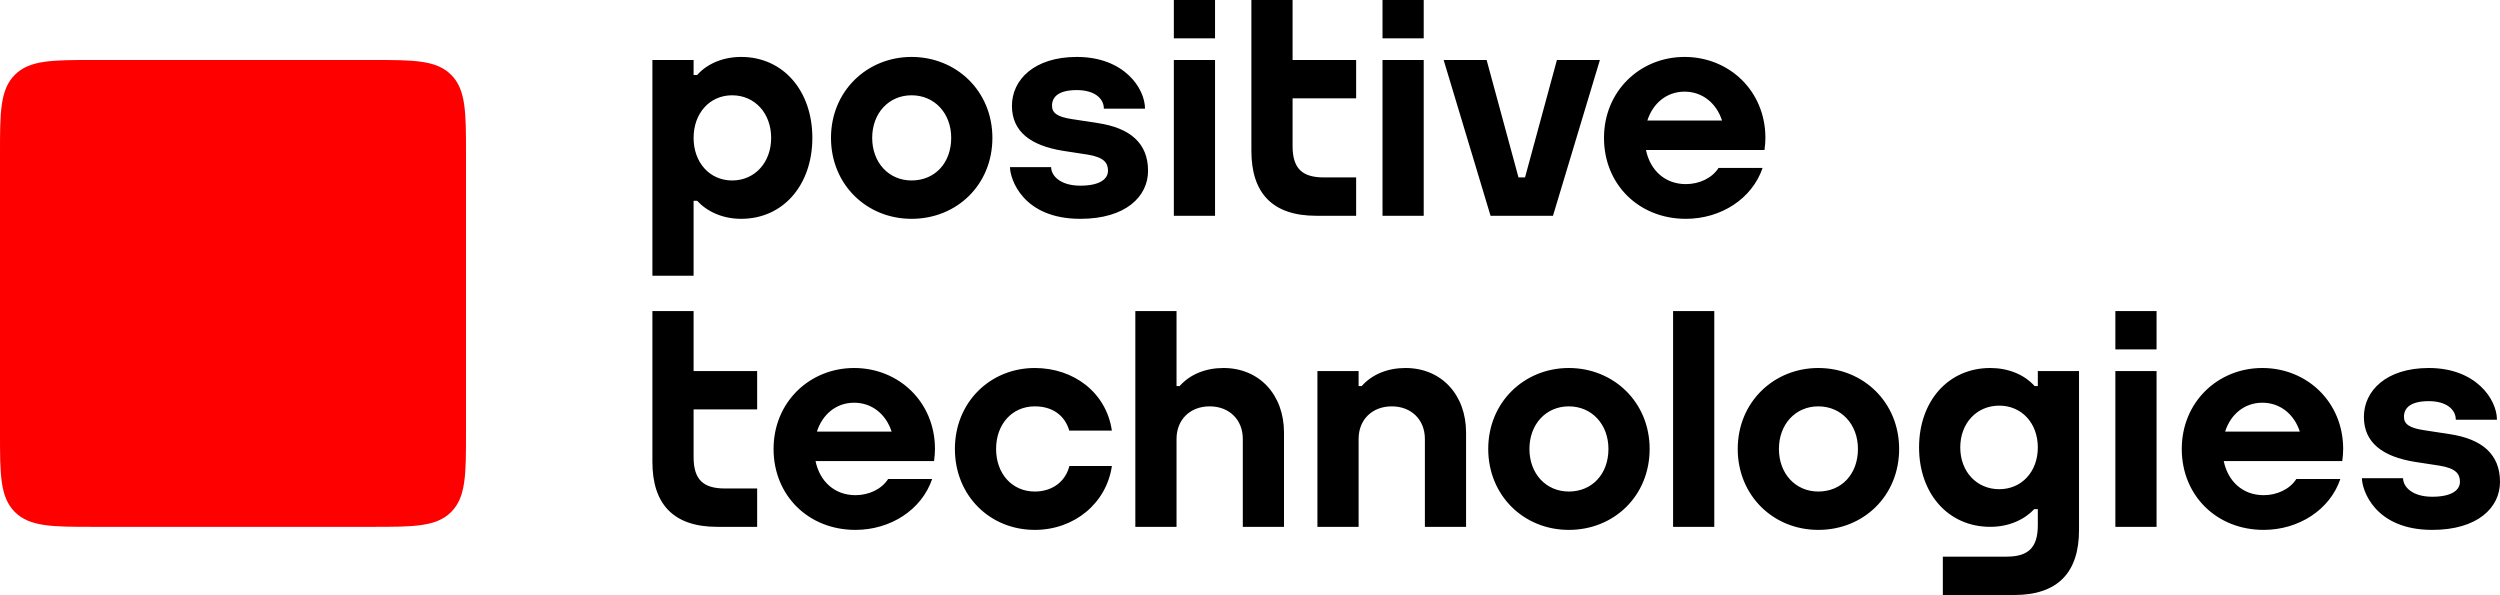 <?xml version="1.0" encoding="UTF-8"?> <svg xmlns="http://www.w3.org/2000/svg" width="1000" height="238" viewBox="0 0 1000 238" fill="none"> <path fill-rule="evenodd" clip-rule="evenodd" d="M0 173.388C0 189.752 0 198.851 5.931 204.793C11.863 210.736 20.944 210.736 37.28 210.736H149.12C165.456 210.736 174.537 210.736 180.468 204.793C186.4 198.851 186.4 189.752 186.4 173.388V61.343C186.4 44.976 186.4 35.879 180.468 29.936C174.537 23.994 165.456 23.994 149.12 23.994H37.28C20.944 23.994 11.863 23.994 5.931 29.936C0 35.879 0 44.976 0 61.343V173.388Z" fill="#FF0000"></path> <path fill-rule="evenodd" clip-rule="evenodd" d="M439.186 49.237L428.819 47.649C423.087 46.792 420.801 45.255 420.801 42.323C420.801 38.534 423.721 36.035 430.736 36.035C437.751 36.035 441.542 39.338 441.542 43.456H458.002C458.002 35.41 449.724 22.773 430.736 22.773C413.661 22.773 404.775 31.937 404.775 42.323C404.775 52.708 412.351 58.243 425.156 60.321L434.999 61.829C441.829 62.928 443.196 65.31 443.196 68.33C443.196 71.35 440.316 74.269 432.129 74.269C423.943 74.269 420.453 70.164 420.453 66.847H403.993C403.993 71.385 408.955 87.531 432.129 87.531C450.302 87.531 459.222 78.594 459.222 68.33C459.222 57.212 451.991 51.192 439.186 49.237ZM979.964 173.664L969.598 172.075C963.865 171.219 961.579 169.682 961.579 166.749C961.579 162.961 964.499 160.461 971.515 160.461C978.53 160.461 982.321 163.763 982.321 167.883H998.78C998.78 159.837 990.503 147.2 971.515 147.2C954.44 147.2 945.554 156.363 945.554 166.749C945.554 177.135 953.129 182.669 965.935 184.746L975.777 186.255C982.607 187.354 983.975 189.737 983.975 192.757C983.975 195.776 981.094 198.695 972.908 198.695C964.721 198.695 961.232 194.589 961.232 191.273H944.77C944.77 195.811 949.734 211.957 972.908 211.957C991.081 211.957 1000 203.021 1000 192.757C1000 181.638 992.77 175.618 979.964 173.664ZM799.709 195.682C808.687 195.682 815.128 188.653 815.129 178.97V178.964C815.128 169.281 808.687 162.252 799.709 162.252C790.668 162.252 784.105 169.282 784.105 178.967C784.105 188.652 790.668 195.682 799.709 195.682ZM815.128 148.42H831.607V212.031C831.607 228.866 823.237 238 805.699 238H777.134V222.658H802.584C811.243 222.658 815.128 219.147 815.128 210.077V203.655H813.703C809.886 207.749 803.694 210.735 796.124 210.735C779.184 210.735 767.625 197.342 767.625 178.967C767.625 160.593 779.184 147.2 796.124 147.2C803.158 147.2 809.579 149.734 813.703 154.279C813.72 154.297 813.783 154.368 813.828 154.418H815.128V148.42ZM562.22 147.2C555.096 147.2 548.869 149.706 544.684 154.418H543.444V148.42H526.965V210.735H543.444V175.558C543.444 167.819 548.921 162.543 556.697 162.543C564.473 162.543 569.952 167.819 569.952 175.558V210.735H586.429V173.055C586.429 157.793 576.47 147.2 562.22 147.2ZM669.234 210.735H685.713V124.426H669.234V210.735ZM890.05 172.635H919.917C917.679 165.67 912.061 161.086 904.93 161.086C897.85 161.086 892.271 165.67 890.05 172.635ZM937.269 179.578C937.269 181.225 937.122 182.816 936.908 184.379L936.941 184.429H889.495C891.175 192.555 897.109 198.07 905.454 198.07C910.764 198.07 915.88 195.73 918.528 191.61H936.136C931.937 203.994 919.407 211.957 905.454 211.957C886.649 211.957 872.704 198.194 872.704 179.578C872.704 160.851 887.128 147.2 904.93 147.2C922.846 147.2 937.269 160.851 937.269 179.578ZM846.145 210.735H862.624V148.42H846.145V210.735ZM846.145 139.769H862.624V124.426H846.145V139.769ZM743.176 179.578C743.176 169.707 736.507 162.542 727.317 162.542C718.192 162.542 711.569 169.707 711.569 179.578C711.569 189.45 718.192 196.613 727.317 196.613C736.656 196.613 743.176 189.608 743.176 179.578ZM759.654 179.578C759.654 198.306 745.459 211.957 727.317 211.957C709.289 211.957 695.09 198.194 695.09 179.578C695.09 160.851 709.514 147.2 727.317 147.2C745.232 147.2 759.654 160.851 759.654 179.578ZM643.377 179.578C643.377 169.707 636.707 162.542 627.518 162.542C618.392 162.542 611.77 169.707 611.77 179.578C611.77 189.45 618.392 196.613 627.518 196.613C636.857 196.613 643.377 189.608 643.377 179.578ZM659.856 179.578C659.856 198.306 645.66 211.957 627.518 211.957C609.49 211.957 595.292 198.194 595.292 179.578C595.292 160.851 609.714 147.2 627.518 147.2C645.433 147.2 659.856 160.851 659.856 179.578ZM277.439 124.426H260.96V184.767C260.96 201.601 269.329 210.735 286.868 210.735H302.861V195.394H289.982C281.323 195.394 277.439 191.882 277.439 182.813V163.763H302.861V148.42H277.439V124.426ZM413.926 196.614C404.8 196.614 398.439 189.449 398.439 179.578C398.439 169.707 404.8 162.542 413.926 162.542C420.721 162.542 425.83 165.874 427.707 172.238H444.746C442.531 157.022 429.492 147.2 413.925 147.2C396.122 147.2 381.96 160.851 381.96 179.578C381.96 198.194 395.897 211.957 413.925 211.957C429.688 211.957 442.581 201.332 444.757 186.394H427.758C426.188 192.685 420.857 196.614 413.926 196.614ZM489.389 147.2C482.267 147.2 476.039 149.706 471.854 154.418H470.614V124.426H454.135V210.735H470.614V175.558C470.614 167.819 476.091 162.542 483.868 162.542C491.645 162.542 497.121 167.819 497.121 175.558V210.735H513.601V173.055C513.601 157.793 503.64 147.2 489.389 147.2ZM326.77 172.635H356.637C354.398 165.67 348.781 161.086 341.651 161.086C334.57 161.086 328.992 165.67 326.77 172.635ZM373.989 179.578C373.989 181.225 373.841 182.816 373.628 184.379L373.661 184.429H326.216C327.895 192.555 333.829 198.07 342.174 198.07C347.484 198.07 352.599 195.73 355.248 191.61H372.855C368.657 203.994 356.126 211.957 342.174 211.957C323.368 211.957 309.425 198.194 309.425 179.578C309.425 160.851 323.847 147.2 341.651 147.2C359.567 147.2 373.989 160.851 373.989 179.578ZM542.456 70.968H529.576C520.918 70.968 517.033 67.456 517.033 58.386V39.338H542.456V23.994H517.033V0H500.554V60.34C500.554 77.174 508.924 86.309 526.462 86.309H542.456V70.968ZM292.857 38.116C283.877 38.116 277.439 45.282 277.439 55.152C277.439 65.023 283.877 72.188 292.857 72.188C301.899 72.188 308.462 65.023 308.462 55.152C308.462 45.282 301.899 38.116 292.857 38.116ZM277.439 110.304H260.96V23.994H277.439V29.993H278.86L278.863 29.989C282.987 25.357 289.409 22.773 296.443 22.773C313.382 22.773 324.941 36.425 324.941 55.152C324.941 73.88 313.382 87.532 296.443 87.532C288.873 87.532 282.681 84.488 278.863 80.316H277.439V110.304ZM658.943 48.209H688.809C686.571 41.243 680.954 36.661 673.824 36.661C666.742 36.661 661.165 41.243 658.943 48.209ZM641.598 55.152C641.598 36.425 656.02 22.773 673.824 22.773C691.738 22.773 706.162 36.425 706.162 55.152C706.162 56.799 706.014 58.39 705.801 59.953L705.833 60.003H658.388C660.067 68.129 666.001 73.644 674.346 73.644C679.657 73.644 684.772 71.304 687.421 67.184H705.028C700.83 79.567 688.299 87.531 674.346 87.531C655.54 87.531 641.598 73.767 641.598 55.152ZM553.006 86.309H569.486V23.994H553.006V86.309ZM553.006 15.344H569.486V0H553.006V15.344ZM469.538 86.309H486.016V23.994H469.538V86.309ZM469.538 15.344H486.016V0H469.538V15.344ZM348.875 55.152C348.875 65.023 355.497 72.187 364.622 72.187C373.961 72.187 380.481 65.182 380.481 55.152C380.481 45.282 373.812 38.116 364.622 38.116C355.497 38.116 348.875 45.282 348.875 55.152ZM332.395 55.152C332.395 36.425 346.819 22.773 364.622 22.773C382.537 22.773 396.96 36.425 396.96 55.152C396.96 73.88 382.764 87.531 364.622 87.531C346.594 87.531 332.395 73.767 332.395 55.152ZM596.218 86.309L577.456 23.994H594.647L607.399 70.967H610.011L622.765 23.994H639.956L621.194 86.309H596.218Z" fill="black"></path> </svg> 